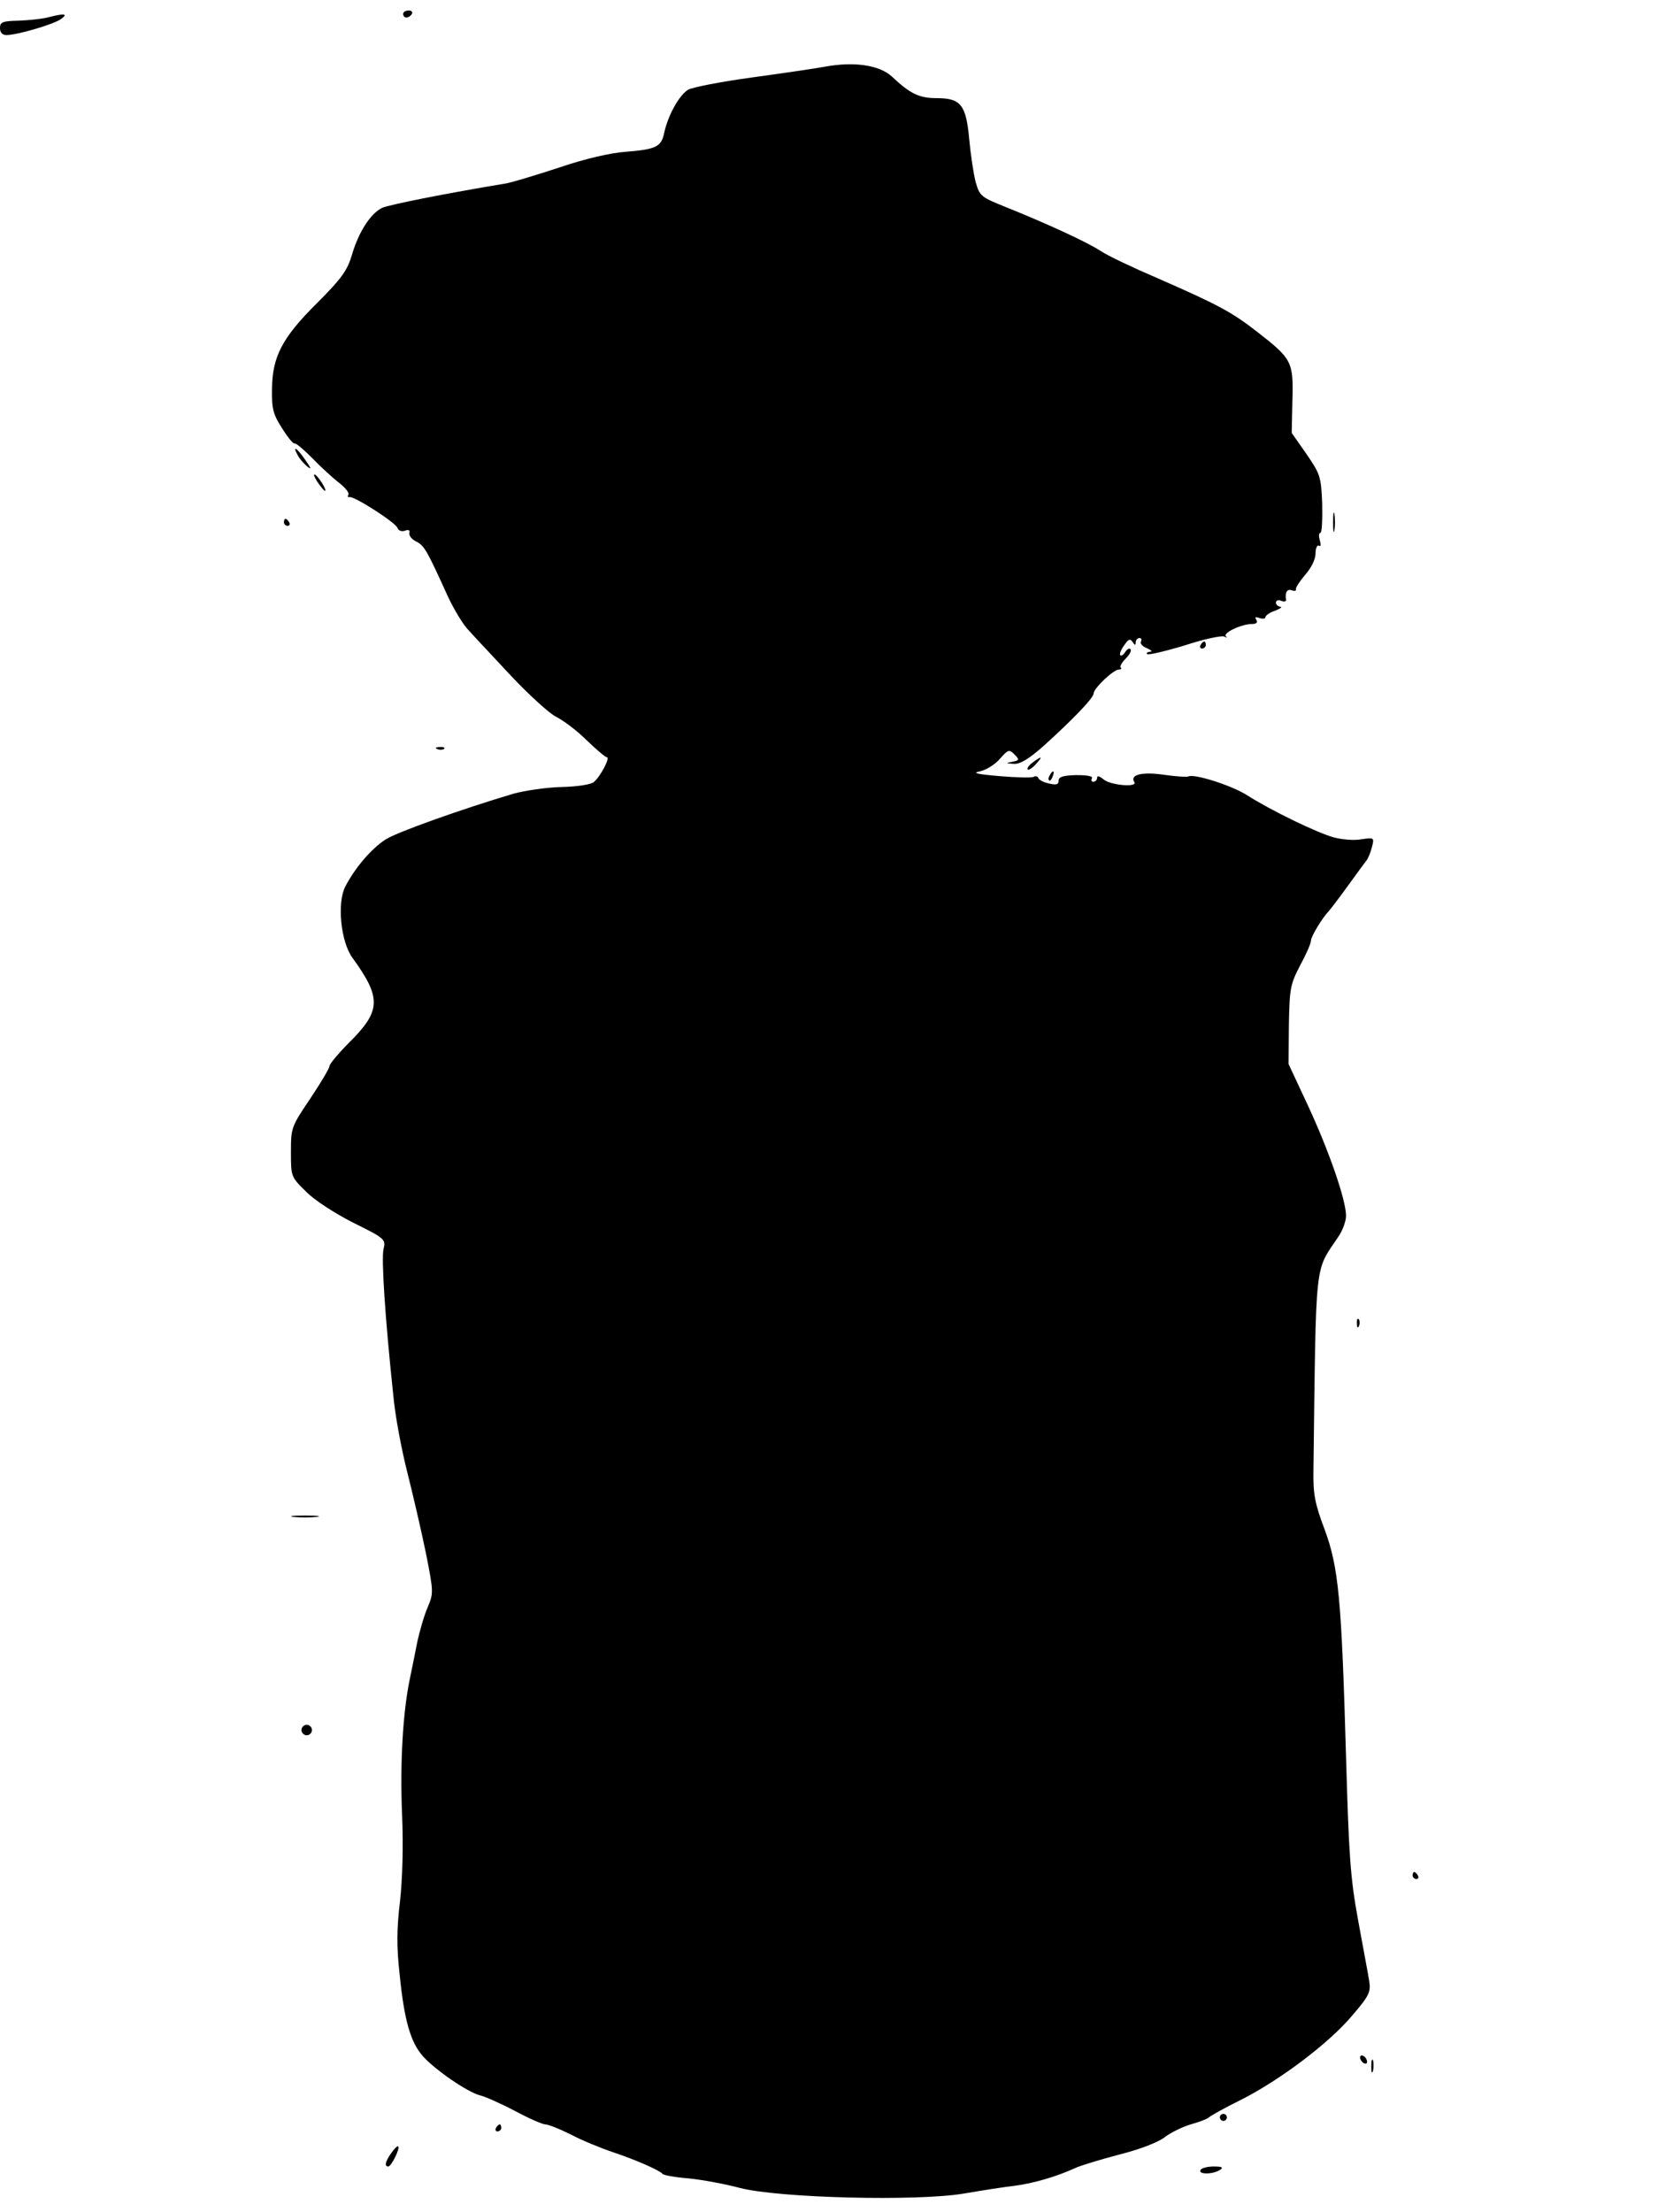 <?xml version="1.0" encoding="UTF-8" standalone="yes"?>
<svg version="1.0" xmlns="http://www.w3.org/2000/svg" width="473" height="631" viewBox="0 0 473 631" preserveAspectRatio="xMidYMid meet">
  <g transform="translate(0,631) scale(0.1,-0.1)" fill="#000000" stroke="none">
    <path d="M1150 6270 c0 -5 4 -10 9 -10 6 0 13 5 16 10 3 6 -1 10 -9 10 -9 0
-16 -4 -16 -10z"/>
    <path d="M135 6260 c-16 -4 -54 -8 -82 -9 -46 -1 -53 -4 -53 -21 0 -13 7 -20
18 -20 31 0 133 30 155 45 23 16 12 18 -38 5z"/>
    <path d="M2355 6120 c-27 -5 -122 -19 -210 -31 -88 -12 -170 -28 -182 -35 -26
-16 -57 -73 -68 -122 -8 -41 -23 -48 -110 -55 -43 -3 -117 -20 -190 -45 -67
-22 -134 -42 -150 -45 -175 -29 -335 -61 -355 -70 -33 -16 -67 -69 -86 -134
-13 -44 -29 -67 -98 -136 -101 -100 -129 -154 -130 -246 -1 -57 3 -73 29 -113
16 -26 32 -45 35 -43 4 2 26 -17 51 -42 24 -25 59 -57 76 -70 18 -14 30 -29
27 -34 -3 -5 -2 -8 3 -7 12 4 131 -72 137 -88 3 -8 12 -11 21 -8 10 4 15 2 13
-6 -2 -8 7 -19 20 -25 23 -12 30 -25 90 -157 17 -36 43 -80 59 -96 15 -17 70
-75 121 -130 52 -55 110 -108 129 -117 20 -10 59 -39 86 -66 28 -27 54 -49 58
-49 11 0 -18 -55 -37 -71 -9 -7 -47 -13 -92 -14 -42 -1 -104 -10 -137 -19
-151 -45 -330 -109 -364 -130 -41 -26 -88 -81 -116 -135 -24 -47 -13 -158 21
-204 82 -113 81 -150 -7 -238 -32 -32 -59 -64 -59 -70 0 -6 -25 -48 -55 -93
-54 -80 -55 -83 -55 -152 0 -70 0 -71 43 -113 23 -24 82 -62 135 -89 91 -45
93 -47 86 -76 -6 -28 4 -190 28 -416 5 -58 24 -157 40 -220 16 -63 40 -167 53
-230 22 -111 22 -115 5 -155 -10 -23 -23 -68 -30 -101 -6 -32 -16 -79 -21
-104 -20 -96 -28 -241 -22 -385 4 -95 1 -187 -6 -250 -9 -75 -10 -126 -1 -206
13 -131 31 -195 67 -235 35 -39 127 -102 162 -111 14 -3 59 -23 99 -44 41 -22
80 -39 88 -39 8 0 41 -13 73 -29 32 -17 86 -39 119 -50 66 -22 134 -52 142
-62 3 -4 37 -10 75 -13 39 -4 104 -16 145 -27 110 -29 507 -39 641 -16 52 9
117 19 144 22 53 7 119 26 171 50 17 8 74 25 127 39 56 14 109 34 129 49 18
14 53 31 78 38 25 7 47 16 50 20 3 3 43 26 90 49 111 56 252 162 318 241 49
57 53 67 48 99 -3 19 -18 98 -32 175 -22 120 -26 186 -34 465 -13 451 -21 538
-61 647 -28 74 -33 101 -32 168 8 619 2 563 73 670 11 17 20 42 20 57 0 45
-49 186 -108 313 l-56 120 1 112 c2 104 4 115 32 169 17 31 31 63 31 71 0 12
34 67 50 83 3 3 27 34 53 70 26 36 51 70 55 75 5 6 12 23 16 39 7 27 6 27 -30
22 -20 -4 -55 -1 -78 5 -48 13 -180 77 -249 121 -44 28 -152 62 -167 53 -4 -2
-35 0 -70 5 -63 9 -97 0 -84 -21 10 -16 -69 -9 -88 8 -11 9 -18 11 -18 5 0 -7
-5 -12 -11 -12 -5 0 -7 4 -4 10 4 6 -14 9 -45 9 -37 -1 -50 -5 -50 -16 0 -11
-7 -13 -27 -8 -16 3 -30 11 -31 16 -2 5 -8 6 -13 3 -6 -3 -49 -2 -97 2 -68 6
-80 9 -55 14 17 4 43 20 56 36 23 26 26 27 41 12 15 -15 14 -17 -6 -21 -20 -4
-20 -4 4 -6 19 -1 43 14 85 51 82 74 143 137 143 150 0 14 56 68 72 68 6 0 9
3 5 6 -3 3 4 15 15 26 11 11 17 23 13 26 -3 4 -10 0 -15 -8 -5 -8 -11 -12 -14
-9 -3 3 2 16 11 28 12 18 17 20 24 10 6 -10 9 -11 9 -1 0 6 5 12 11 12 5 0 7
-5 4 -10 -3 -6 4 -14 17 -19 13 -6 17 -10 9 -10 -8 -1 -12 -4 -8 -7 3 -3 51 8
107 25 55 18 106 29 113 25 7 -4 9 -3 4 1 -8 10 45 35 75 35 12 0 17 4 12 12
-5 8 -2 9 9 5 10 -3 17 -2 17 2 0 5 12 14 28 19 15 6 21 11 15 11 -7 1 -13 6
-13 12 0 6 7 9 15 5 8 -3 14 -2 14 2 -4 22 3 33 16 28 8 -3 14 -1 12 3 -1 5
11 23 27 42 17 19 29 44 29 60 0 16 5 26 10 22 5 -3 6 3 2 16 -3 11 -3 21 2
21 4 0 6 37 5 82 -3 79 -6 86 -45 143 l-42 60 2 93 c3 110 -1 118 -100 195
-72 56 -110 77 -284 153 -70 30 -144 65 -163 78 -38 25 -153 78 -270 125 -72
29 -75 31 -87 73 -6 24 -14 78 -18 121 -9 98 -24 117 -93 117 -49 0 -75 12
-127 61 -35 33 -107 44 -190 29z"/>
    <path d="M849 5012 c5 -10 18 -25 28 -33 12 -10 11 -5 -6 19 -24 35 -38 43
-22 14z"/>
    <path d="M905 4936 c10 -14 19 -26 22 -26 7 0 -17 39 -28 46 -6 3 -3 -5 6 -20z"/>
    <path d="M3803 4820 c0 -25 2 -35 4 -22 2 12 2 32 0 45 -2 12 -4 2 -4 -23z"/>
    <path d="M810 4820 c0 -5 5 -10 11 -10 5 0 7 5 4 10 -3 6 -8 10 -11 10 -2 0
-4 -4 -4 -10z"/>
    <path d="M3425 4470 c-3 -5 -1 -10 4 -10 6 0 11 5 11 10 0 6 -2 10 -4 10 -3 0
-8 -4 -11 -10z"/>
    <path d="M1248 4173 c7 -3 16 -2 19 1 4 3 -2 6 -13 5 -11 0 -14 -3 -6 -6z"/>
    <path d="M2946 4135 c-11 -8 -17 -17 -14 -20 2 -3 13 4 23 15 21 23 18 25 -9
5z"/>
    <path d="M2995 4099 c-4 -6 -5 -12 -2 -15 2 -3 7 2 10 11 7 17 1 20 -8 4z"/>
    <path d="M3871 2534 c0 -11 3 -14 6 -6 3 7 2 16 -1 19 -3 4 -6 -2 -5 -13z"/>
    <path d="M838 1983 c17 -2 47 -2 65 0 17 2 3 4 -33 4 -36 0 -50 -2 -32 -4z"/>
    <path d="M860 1375 c0 -8 7 -15 15 -15 8 0 15 7 15 15 0 8 -7 15 -15 15 -8 0
-15 -7 -15 -15z"/>
    <path d="M4030 960 c0 -5 5 -10 11 -10 5 0 7 5 4 10 -3 6 -8 10 -11 10 -2 0
-4 -4 -4 -10z"/>
    <path d="M3880 441 c0 -5 5 -13 10 -16 6 -3 10 -2 10 4 0 5 -4 13 -10 16 -5 3
-10 2 -10 -4z"/>
    <path d="M3912 415 c0 -16 2 -22 5 -12 2 9 2 23 0 30 -3 6 -5 -1 -5 -18z"/>
    <path d="M3480 270 c0 -5 5 -10 10 -10 6 0 10 5 10 10 0 6 -4 10 -10 10 -5 0
-10 -4 -10 -10z"/>
    <path d="M1415 240 c-3 -5 -1 -10 4 -10 6 0 11 5 11 10 0 6 -2 10 -4 10 -3 0
-8 -4 -11 -10z"/>
    <path d="M1116 168 c-17 -24 -20 -38 -8 -38 8 0 34 52 28 57 -2 3 -11 -6 -20
-19z"/>
    <path d="M3425 120 c-8 -13 35 -13 55 0 11 7 7 10 -17 10 -17 0 -35 -4 -38
-10z"/>
  </g>
</svg>